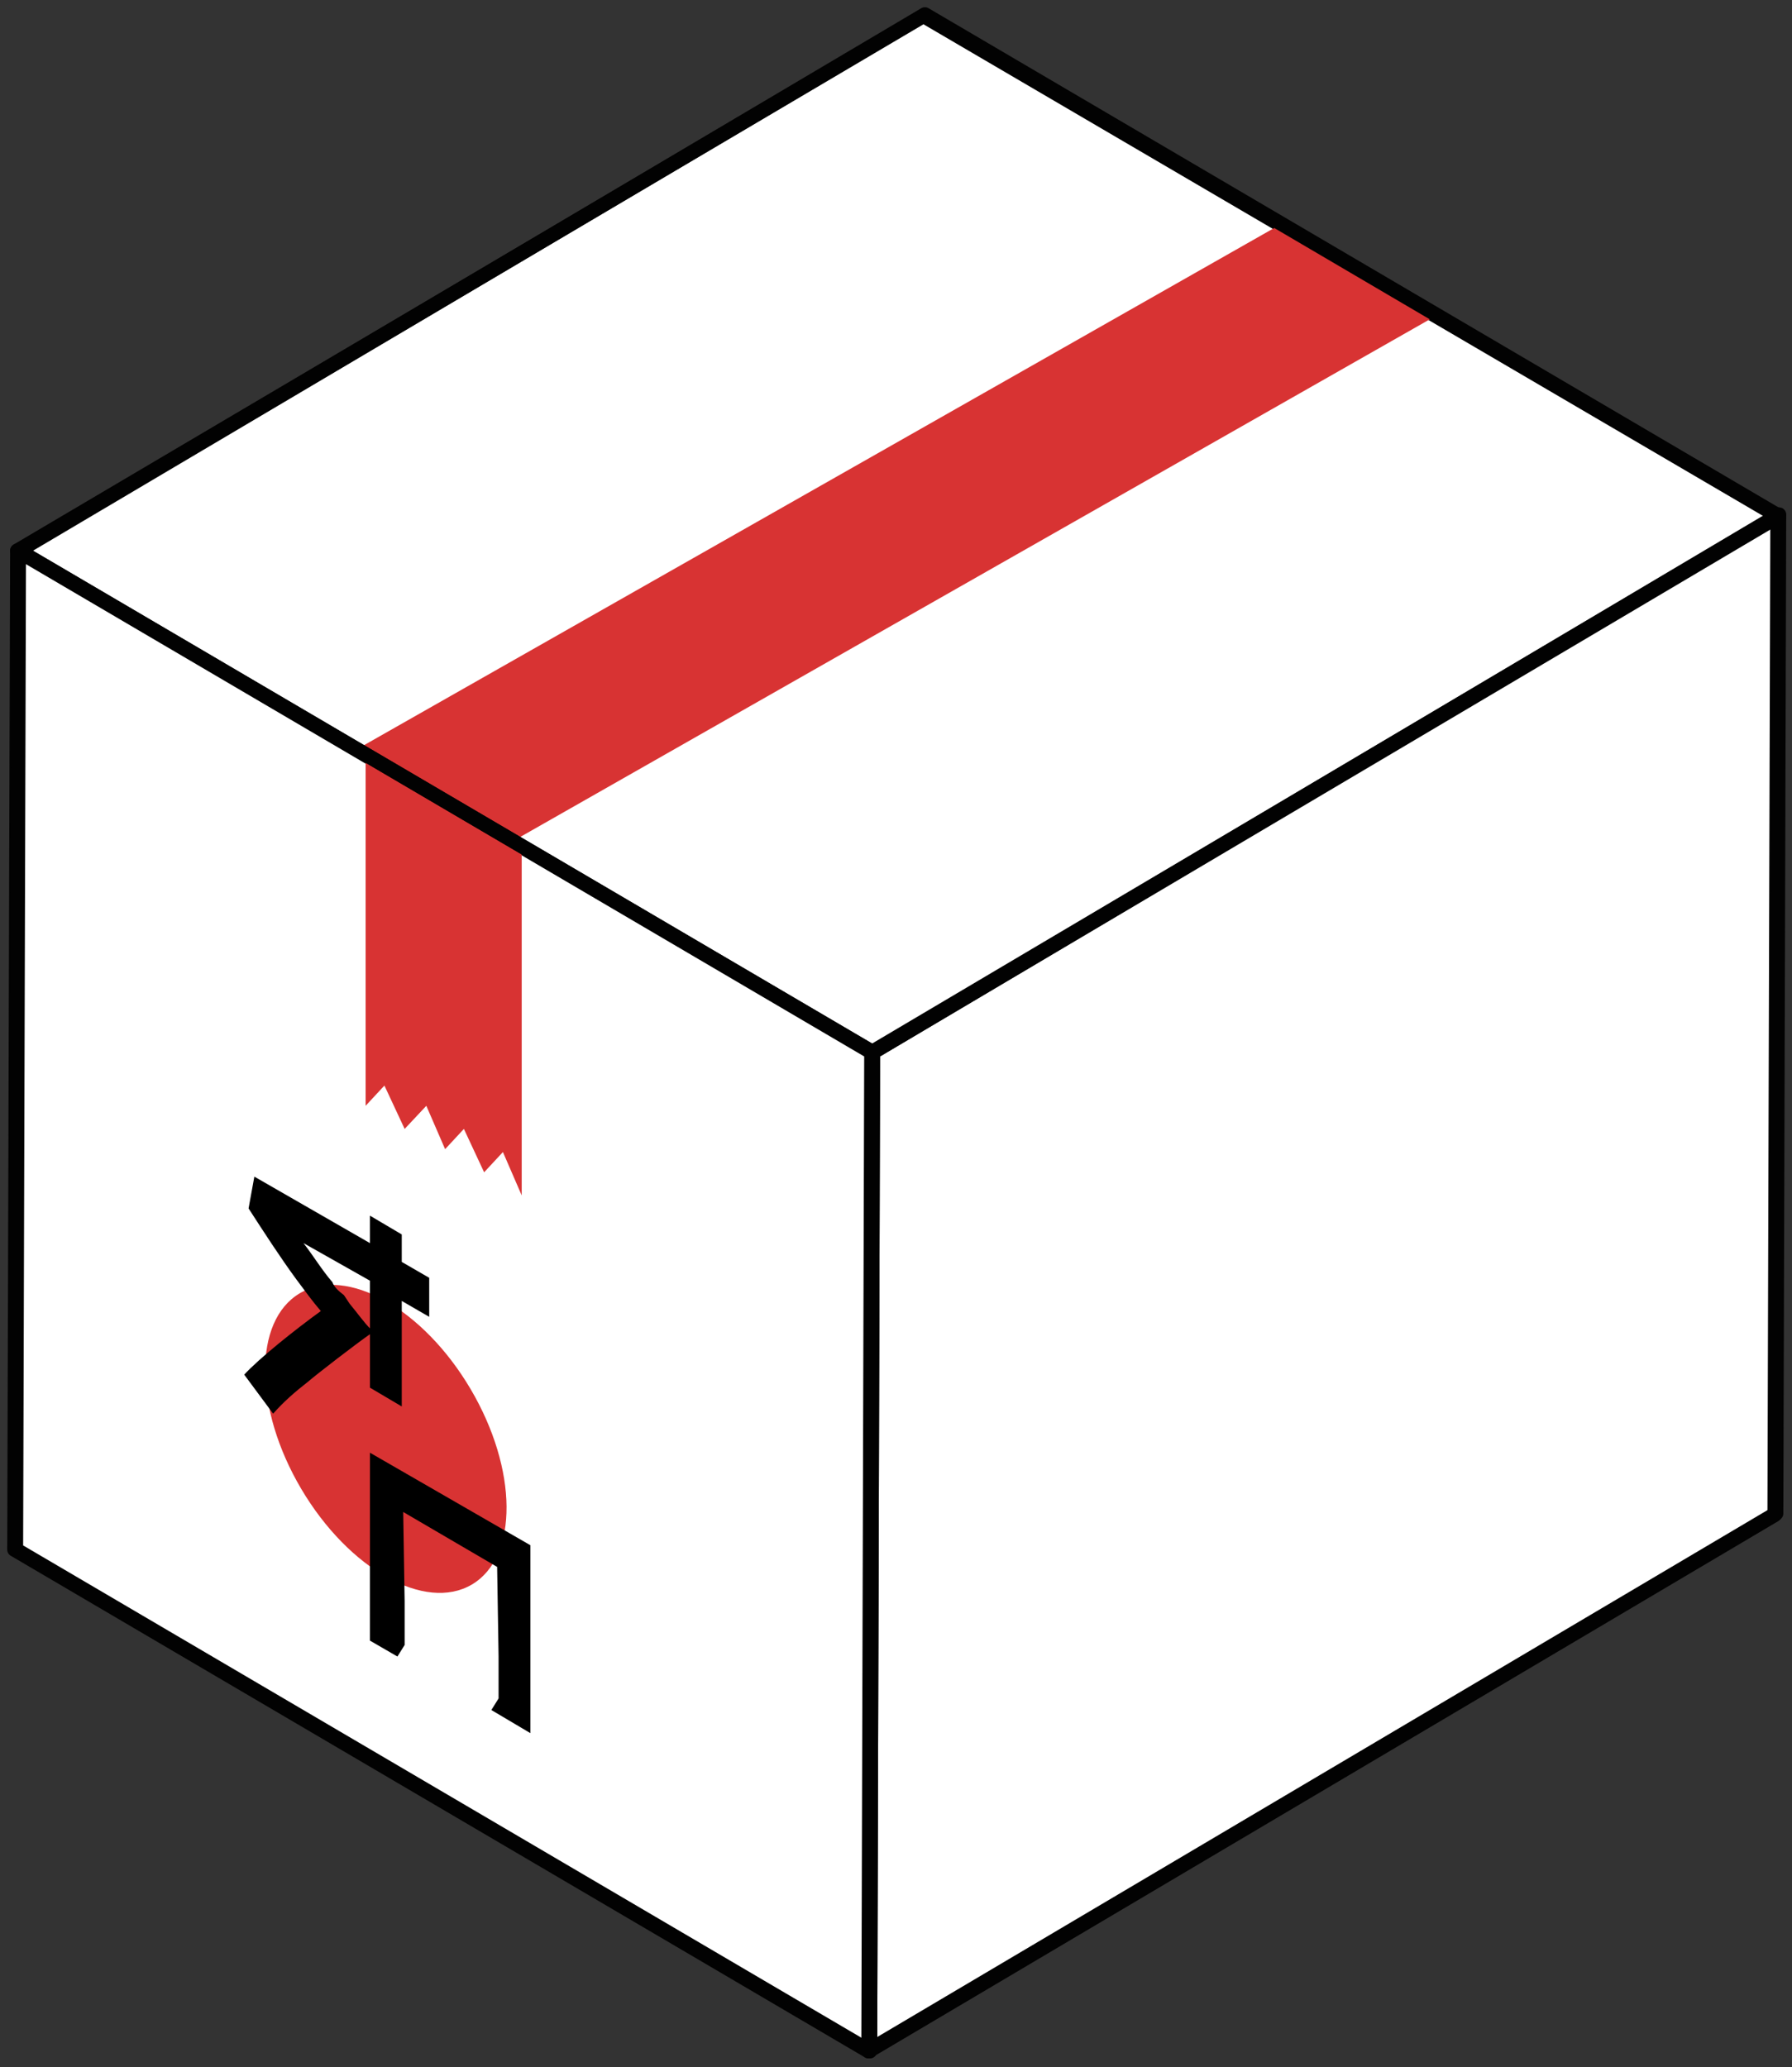 <?xml version="1.0" encoding="UTF-8"?> <!-- Generator: Adobe Illustrator 26.0.1, SVG Export Plug-In . SVG Version: 6.00 Build 0) --> <svg xmlns="http://www.w3.org/2000/svg" xmlns:xlink="http://www.w3.org/1999/xlink" id="Layer_1" x="0px" y="0px" viewBox="0 0 124 143" style="enable-background:new 0 0 124 143;" xml:space="preserve"><rect x="0" y="0" width="124" height="143" fill="#333333" stroke="none"/> <style type="text/css"> .st0{fill:#FFFFFF;stroke:#020202;stroke-linejoin:round;} .st1{fill:#D83333;} .st2{fill:none;stroke:#020202;stroke-linejoin:round;} .st3{fill:#FFFFFF;} </style> <path class="st0" d="M60.1,141.9l62.7-37.1l0.2-69.1L60.3,72.8L60.1,141.9z"></path> <path class="st0" d="M60.3,72.8l62.7-37.1L63.9,1.1L1.2,38.1L60.3,72.8z"></path> <path class="st0" d="M1.2,38.1L1,107.2l59.1,34.7l0.2-69.1L1.2,38.1z"></path> <path class="st1" d="M36,57.9L24.4,52l63.9-36.3l11.5,5.9L36,57.9z"></path> <path class="st1" d="M36.1,82.7l-1.3-3l-1.3,1.4l-1.4-3l-1.3,1.4l-1.3-3L28,78.1l-1.4-3l-1.3,1.4V51.9l10.8,6.2V82.7z"></path> <path class="st2" d="M60.2,141.8l62.7-37.1l0.2-69.1L60.4,72.8L60.2,141.8z"></path> <path class="st2" d="M60.4,72.8l62.7-37.1L64,1L1.3,38.1L60.4,72.8z"></path> <path class="st2" d="M1.3,38.1l-0.2,69.1l59.1,34.7l0.2-69.1L1.3,38.1z"></path> <path class="st3" d="M24.7,82.2c0.9,1.2,1.6,2.6,2,4.1l-1.4-1c-0.1-0.7-0.3-1.3-0.6-1.9c-0.5-0.8-1.3-1.4-2.3-1.6 c-0.6,0-1,0.3-1.1,1.1c-0.2,1.2,1.6,3.4,1.6,3.4s-2.1-1.9-2.3-3.5c-0.2-1.3,0.2-2,1.1-2.2C22.4,80.5,23.9,81.4,24.7,82.2z"></path> <g id="Слой_2"> <g id="Слой_1-2"> <ellipse transform="matrix(0.861 -0.509 0.509 0.861 -46.934 27.464)" class="st1" cx="26.7" cy="99.5" rx="6.8" ry="11.7"></ellipse> <path d="M27.8,87.3v-1.9l-2.2-1.3V86l-8-4.6l-0.4,2.2c1.1,1.7,2.2,3.4,3.3,4.9c0.6,0.8,1.1,1.5,1.7,2.2c-1.8,1.3-4.3,3.3-5.3,4.4 l2,2.7c0.7-0.8,1.5-1.5,2.4-2.2c0.7-0.6,3.3-2.6,4.3-3.3v3.7l2.2,1.3V90l1.9,1.1v-2.7L27.8,87.3z M23,88.7c-0.7-0.8-1.3-1.8-2-2.7 l4.6,2.6v3.3c-0.4-0.4-0.9-1.1-1.4-1.7l-0.4-0.6l0,0C23.4,89.3,23.1,89,23,88.7L23,88.7z"></path> <path d="M28,113.8l-0.5,0.8l-1.9-1.1v-13l11.1,6.4v13l-2.7-1.6l0.5-0.8v-2.9l-0.1-6.2l-6.5-3.8l0.1,6.2L28,113.8z"></path> </g> </g> </svg> 
